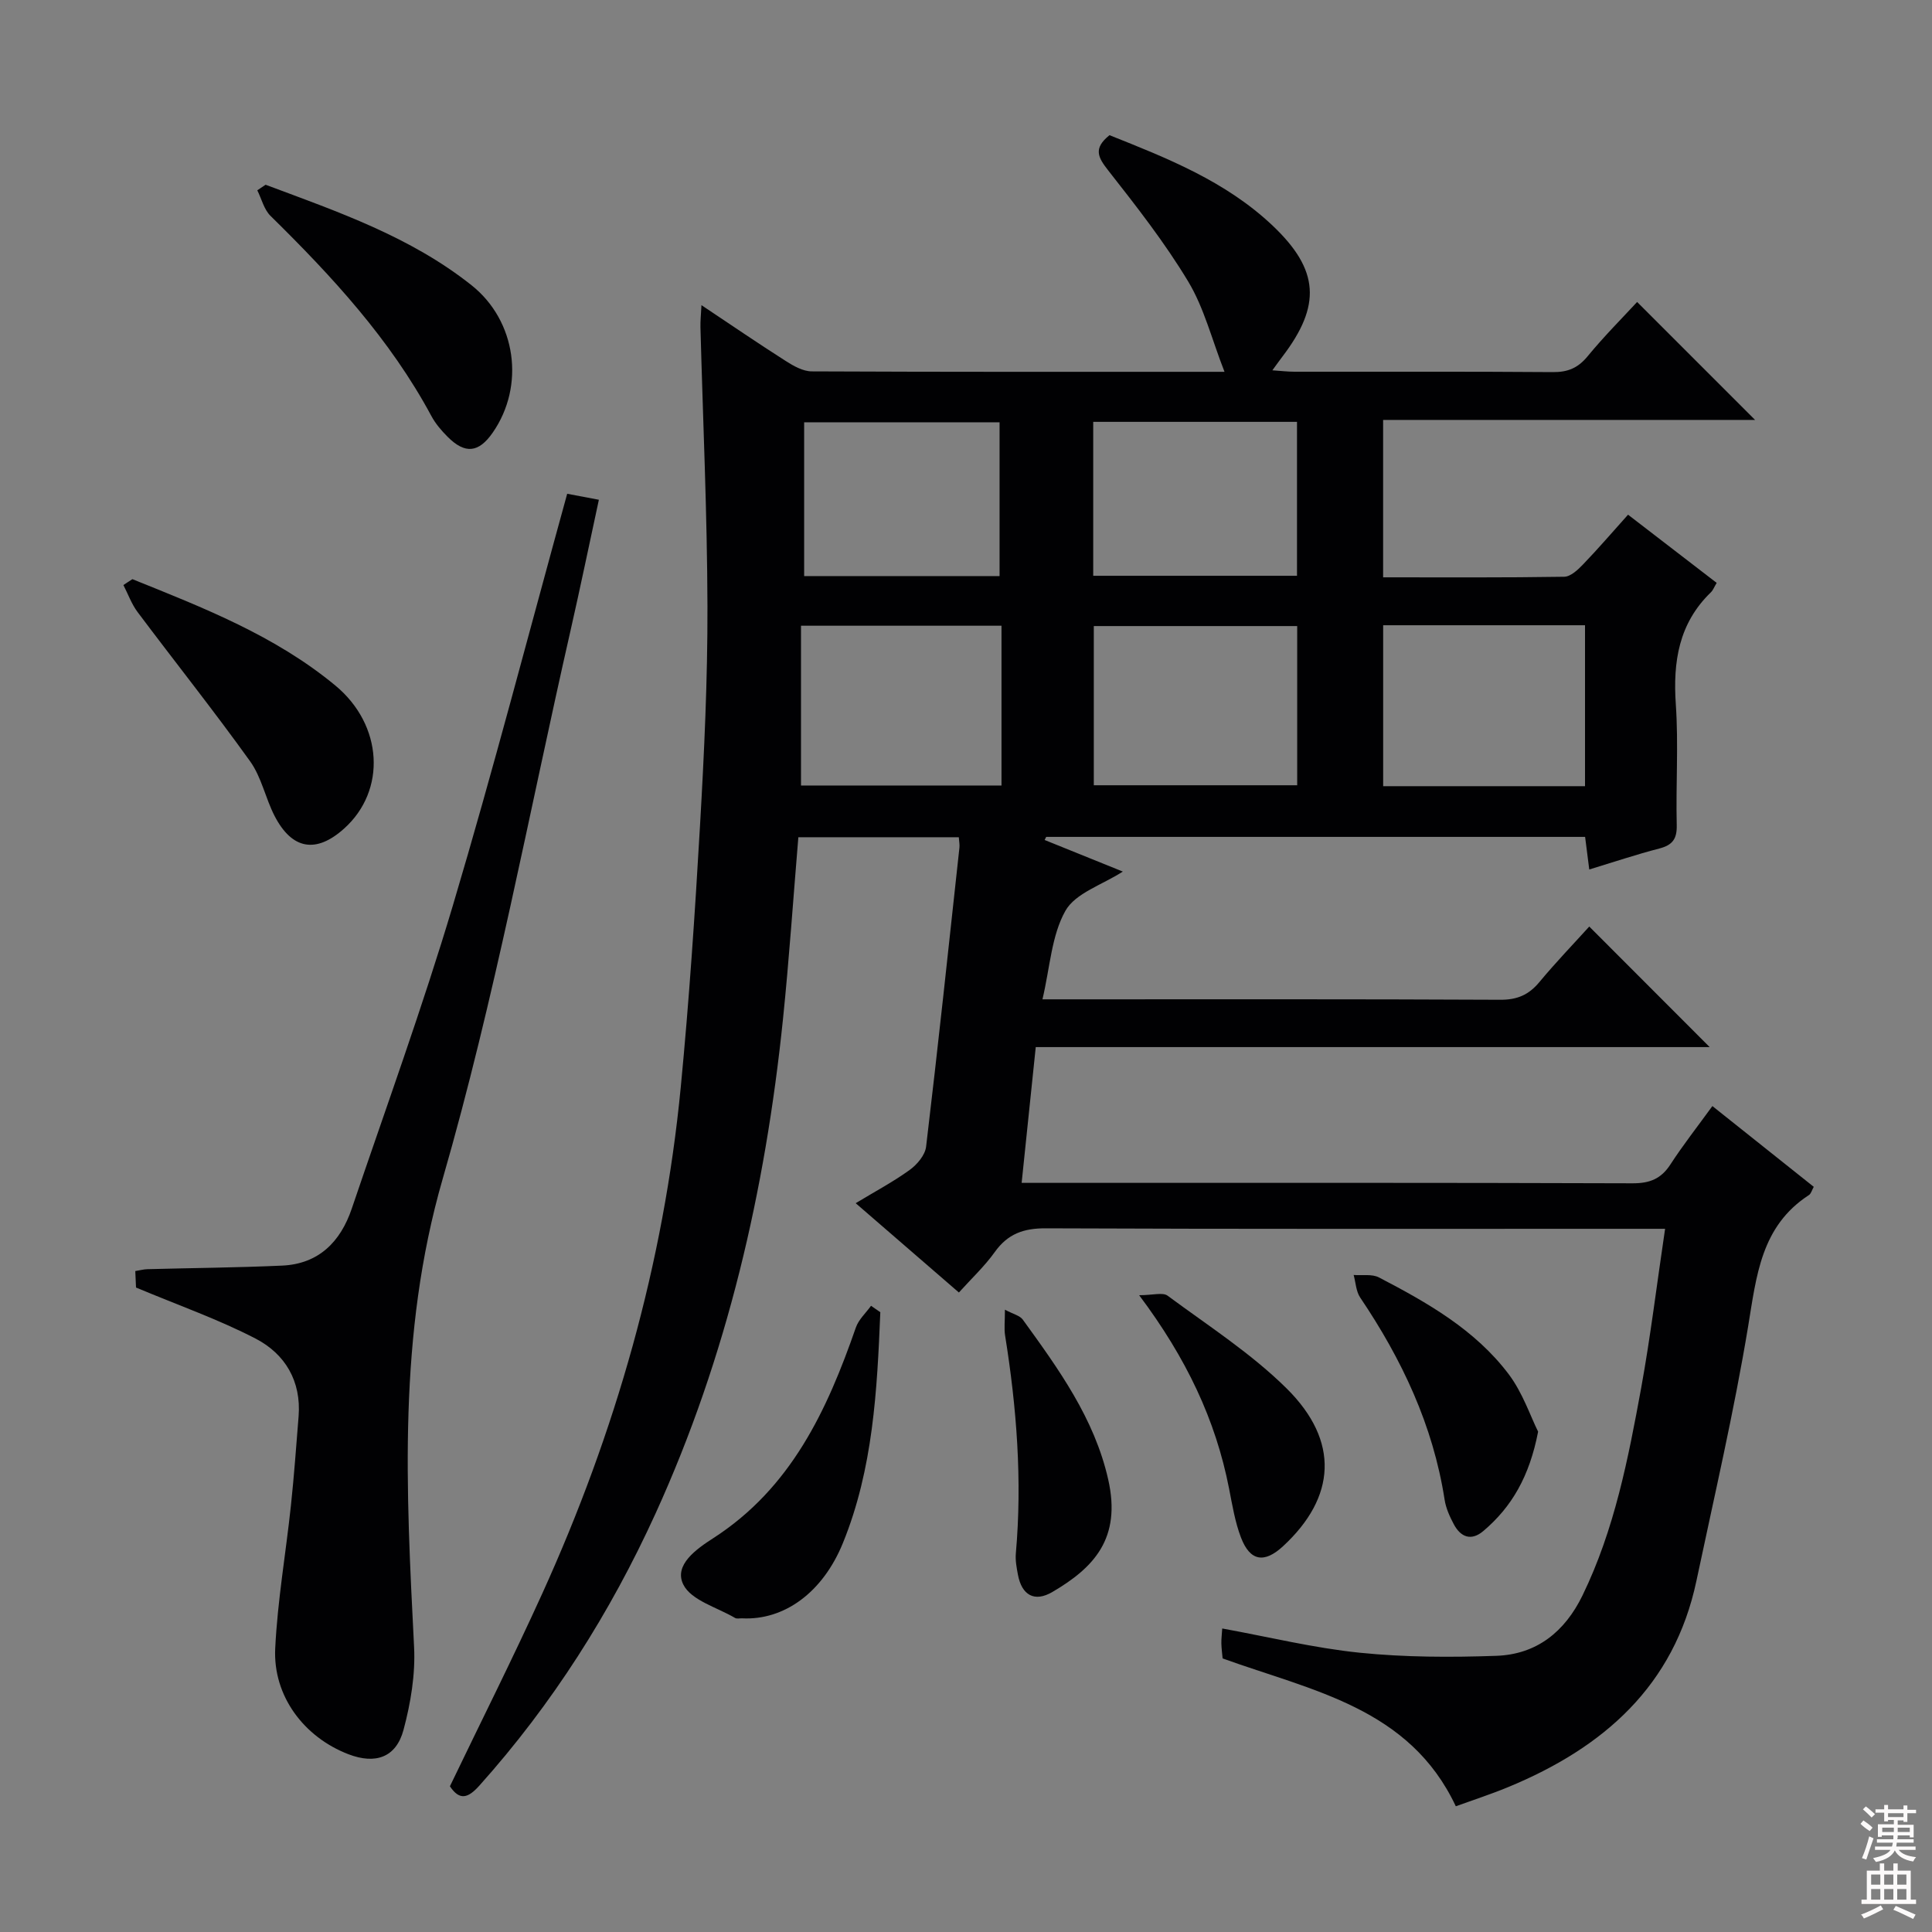 <svg enable-background="new 0 0 400 400" viewBox="0 0 400 400" xmlns="http://www.w3.org/2000/svg"><rect x="0" y="0" width="400" height="400" fill="#808080" stroke="none"/><g fill="#010103"><path d="m344.74 254.41c-2.81 0-4.77 0-6.73 0-40.5 0-80.99.07-121.49-.1-4.62-.02-7.88 1.15-10.57 4.92-2.1 2.94-4.8 5.46-7.42 8.37-7.08-6.13-13.86-11.99-21.37-18.49 4.03-2.44 7.77-4.42 11.17-6.88 1.54-1.11 3.21-3.08 3.41-4.83 2.46-20.62 4.66-41.27 6.9-61.91.07-.62-.07-1.26-.13-2.15-11.1 0-22.02 0-33.22 0-1.06 12.66-1.9 25.22-3.19 37.73-3.66 35.41-11.55 69.76-26.38 102.29-9.38 20.57-21.36 39.45-36.47 56.33-2.33 2.6-4.08 3.17-6.1.14 6.42-13.37 13.06-26.55 19.15-39.97 15.14-33.36 25.11-68.21 28.64-104.73 1.74-18.02 2.95-36.11 3.99-54.19.87-15.1 1.58-30.24 1.54-45.35-.05-19.29-.94-38.58-1.45-57.87-.03-1.27.11-2.54.21-4.54 6.16 4.11 11.75 7.93 17.45 11.56 1.61 1.03 3.57 2.14 5.37 2.15 27.98.13 55.97.09 85.47.09-2.63-6.73-4.22-13.21-7.5-18.67-4.86-8.08-10.74-15.59-16.58-23.03-2.09-2.67-3.17-4.54.27-7.29 11.88 4.73 24.08 9.53 33.8 18.75 9.66 9.16 10.06 16.52 2 27.09-.59.77-1.15 1.57-2.08 2.84 1.79.12 3.18.29 4.57.29 17.83.02 35.66-.06 53.49.08 3.14.03 5.24-.87 7.23-3.3 3.37-4.1 7.14-7.88 10.23-11.22 8.28 8.28 16.51 16.5 24.42 24.42-24.85 0-50.75 0-77.01 0v32.59c12.57 0 25.03.08 37.49-.12 1.34-.02 2.86-1.46 3.94-2.59 3.1-3.22 6.01-6.62 9.28-10.26 6.24 4.8 12.23 9.4 18.35 14.12-.52.86-.75 1.51-1.19 1.94-6.65 6.43-7.88 14.35-7.27 23.21.57 8.29-.01 16.66.19 24.99.07 2.85-.86 4.14-3.59 4.85-4.79 1.24-9.5 2.82-14.52 4.35-.31-2.39-.57-4.47-.86-6.75-37.35 0-74.46 0-111.58 0-.11.21-.21.43-.32.64 5.3 2.14 10.6 4.28 16.19 6.54-4.27 2.75-9.81 4.45-11.88 8.11-2.89 5.11-3.19 11.69-4.76 18.34h5.3c29.83 0 59.66-.06 89.49.09 3.52.02 5.91-1.03 8.1-3.67 3.39-4.08 7.08-7.91 10.32-11.49 8.44 8.44 16.65 16.66 24.93 24.96-46.06 0-92.67 0-139.53 0-.99 9.55-1.91 18.42-2.92 28.11h5.5c40.33 0 80.66-.05 120.99.09 3.56.01 5.9-.93 7.83-3.9 2.62-4.04 5.61-7.84 8.69-12.09 7.07 5.63 13.93 11.1 20.99 16.72-.39.68-.55 1.42-1.01 1.71-9.93 6.45-10.85 16.73-12.58 27.2-2.92 17.66-7 35.13-10.7 52.65-4.61 21.82-19.29 34.57-38.93 42.7-3.51 1.46-7.14 2.63-10.89 3.99-9.6-20.41-29.72-23.9-48.28-30.61-.07-.83-.23-1.96-.26-3.09-.02-.97.11-1.95.18-3.11 9.66 1.76 19 4.05 28.48 5.02 9.35.95 18.86.97 28.27.64 8.32-.29 14.17-4.96 17.84-12.5 6.62-13.61 9.46-28.29 12.15-42.97 1.92-10.56 3.21-21.27 4.95-32.94zm-76.17-124.79c-14.5 0-28.38 0-42.11 0v32.96h42.11c0-11.19 0-21.96 0-32.96zm59.59 33.15c0-11.25 0-22.28 0-33.32-14.17 0-27.91 0-41.79 0v33.32zm-120.81-33.22c-13.94 0-27.35 0-41.51 0v33.08h41.51c0-11.14 0-21.92 0-33.08zm18.99-10.34h42.19c0-10.79 0-21.2 0-31.87-14.17 0-28.05 0-42.19 0zm-19.39.06c0-10.91 0-21.49 0-31.84-13.89 0-27.13 0-40.46 0v31.84z"/><path d="m117.43 102.23c2.07.39 4.01.76 6.56 1.24-1.99 9.2-3.85 18.21-5.89 27.18-8.62 37.86-15.69 76.18-26.45 113.43-9.33 32.31-7.56 64.37-5.92 96.9.29 5.68-.7 11.62-2.18 17.15-1.53 5.74-5.81 7.21-11.4 5.07-9.2-3.53-15.65-12.04-15.17-21.92.48-9.91 2.21-19.76 3.26-29.65.65-6.11 1.09-12.25 1.58-18.37.58-7.3-2.78-12.93-8.87-16.1-7.73-4.01-16.04-6.92-24.79-10.59-.01-.26-.08-1.71-.15-3.41.97-.16 1.74-.37 2.51-.39 9.3-.25 18.6-.32 27.89-.74 7.59-.34 12.1-4.95 14.42-11.8 7.08-20.88 14.63-41.63 20.93-62.75 8.38-28.13 15.75-56.55 23.67-85.25z"/><path d="m27.41 119.91c14.73 5.93 29.56 11.71 42.02 22.02 9.88 8.18 10.62 21.73 1.8 29.63-5.78 5.18-10.76 4.36-14.37-2.61-1.9-3.67-2.71-8.03-5.07-11.32-7.52-10.49-15.58-20.6-23.32-30.93-1.24-1.66-1.96-3.71-2.92-5.57.61-.42 1.24-.82 1.86-1.22z"/><path d="m54.99 38.25c14.87 5.56 29.96 10.73 42.64 20.81 9.29 7.39 11.09 20.84 4.39 30.5-2.91 4.2-5.74 4.5-9.36.86-1.28-1.28-2.51-2.72-3.36-4.31-8.53-15.87-20.57-28.91-33.3-41.42-1.34-1.32-1.84-3.51-2.73-5.29.58-.38 1.15-.77 1.72-1.15z"/><path d="m182.26 271.68c-.66 16.21-1.5 32.43-7.73 47.75-4.19 10.32-12.21 16.07-20.88 15.63-.5-.02-1.1.14-1.48-.09-3.72-2.19-9.05-3.62-10.69-6.89-2.05-4.08 2.78-7.42 6.18-9.61 16.11-10.38 23.57-26.45 29.54-43.63.58-1.66 2.07-3 3.14-4.49.64.45 1.28.89 1.92 1.33z"/><path d="m318.45 296.41c-1.79 9.27-5.46 15.59-11.34 20.57-2.5 2.12-4.68 1.29-6.11-1.39-.85-1.59-1.64-3.34-1.91-5.1-2.39-15.4-8.85-29.06-17.48-41.85-.86-1.28-.92-3.1-1.35-4.67 1.76.14 3.8-.24 5.24.51 10.03 5.22 19.93 10.84 26.87 20.05 2.89 3.84 4.47 8.65 6.08 11.88z"/><path d="m235.85 268.16c2.83 0 4.88-.65 5.89.1 8.39 6.21 17.31 11.94 24.67 19.23 10.98 10.89 10.18 22.51-.76 32.63-3.88 3.59-6.83 3.14-8.72-1.79-1.23-3.21-1.79-6.7-2.46-10.11-2.78-14.26-8.86-27.05-18.62-40.06z"/><path d="m208.06 271.16c1.69.91 3.07 1.2 3.69 2.04 7.4 10.22 14.83 20.45 17.69 33.1 2.77 12.23-2.97 18.27-11.55 23.3-3.73 2.19-6.35.65-7.14-3.58-.27-1.45-.56-2.96-.43-4.41 1.34-15.15.17-30.17-2.23-45.14-.22-1.39-.03-2.87-.03-5.31z"/></g><path d="m385.2 377.6.6-.7c.6.4 1.3.9 1.9 1.5l-.6.7c-.8-.5-1.4-1-1.9-1.5zm.3 7.1c.6-1.4 1.1-2.9 1.5-4.5.3.1.6.3.9.4-.5 1.4-1 2.9-1.5 4.4zm.2-10.1.6-.6c.7.5 1.3 1.1 1.9 1.6l-.7.7c-.6-.6-1.2-1.2-1.8-1.7zm8.4-.8h.8v.9h1.8v.7h-1.8v1.8h-.8v-.3h-1.2v.9h3.3v2.6h-.8v-.4h-2.5c0 .3 0 .6-.1.8h3.4v.7h-3.5c0 .3-.1.6-.1.8h4v.7h-3.5c.7.9 1.9 1.3 3.6 1.5-.2.2-.4.5-.6.9-1.9-.3-3.2-1.1-3.8-2.3-.5 1.1-1.8 2-3.9 2.4-.2-.3-.4-.5-.6-.8 1.9-.4 3.1-.9 3.6-1.7h-3.2v-.7h3.5c.1-.2.1-.5.2-.8h-3.3v-.7h3.4c0-.2 0-.5 0-.8h-2.4v.3h-.8v-2.6h3.3v-.9h-1.2v.3h-.8v-1.8h-1.8v-.7h1.8v-.9h.8v.9h3.2zm-4.4 5.5h2.4c0-.3 0-.6 0-.9h-2.4zm1.2-3.1h3.2v-.8h-3.2zm4.4 2.2h-2.4v.9h2.5v-.9z" fill="#fcfafa"/><path d="m389.2 385.8h.9v1.5h1.9v-1.5h.9v1.5h2.7v6h1.1v.9h-11.3v-.9h1.1v-6h2.7zm.2 8.7.5.8c-1.2.6-2.5 1.3-4 1.9-.2-.3-.3-.6-.6-.8 1.6-.6 3-1.3 4.1-1.9zm-2-4.3h1.9v-2.1h-1.9zm0 3.1h1.9v-2.2h-1.9zm2.7-3.1h1.9v-2.1h-1.9zm0 3.1h1.9v-2.2h-1.9zm2.4 1.3c1.4.6 2.7 1.2 4.1 1.8l-.5.9c-1.5-.7-2.8-1.4-4.1-1.9zm2.2-6.5h-1.9v2.1h1.9zm-1.9 5.2h1.9v-2.2h-1.9z" fill="#fcfafa"/></svg>
